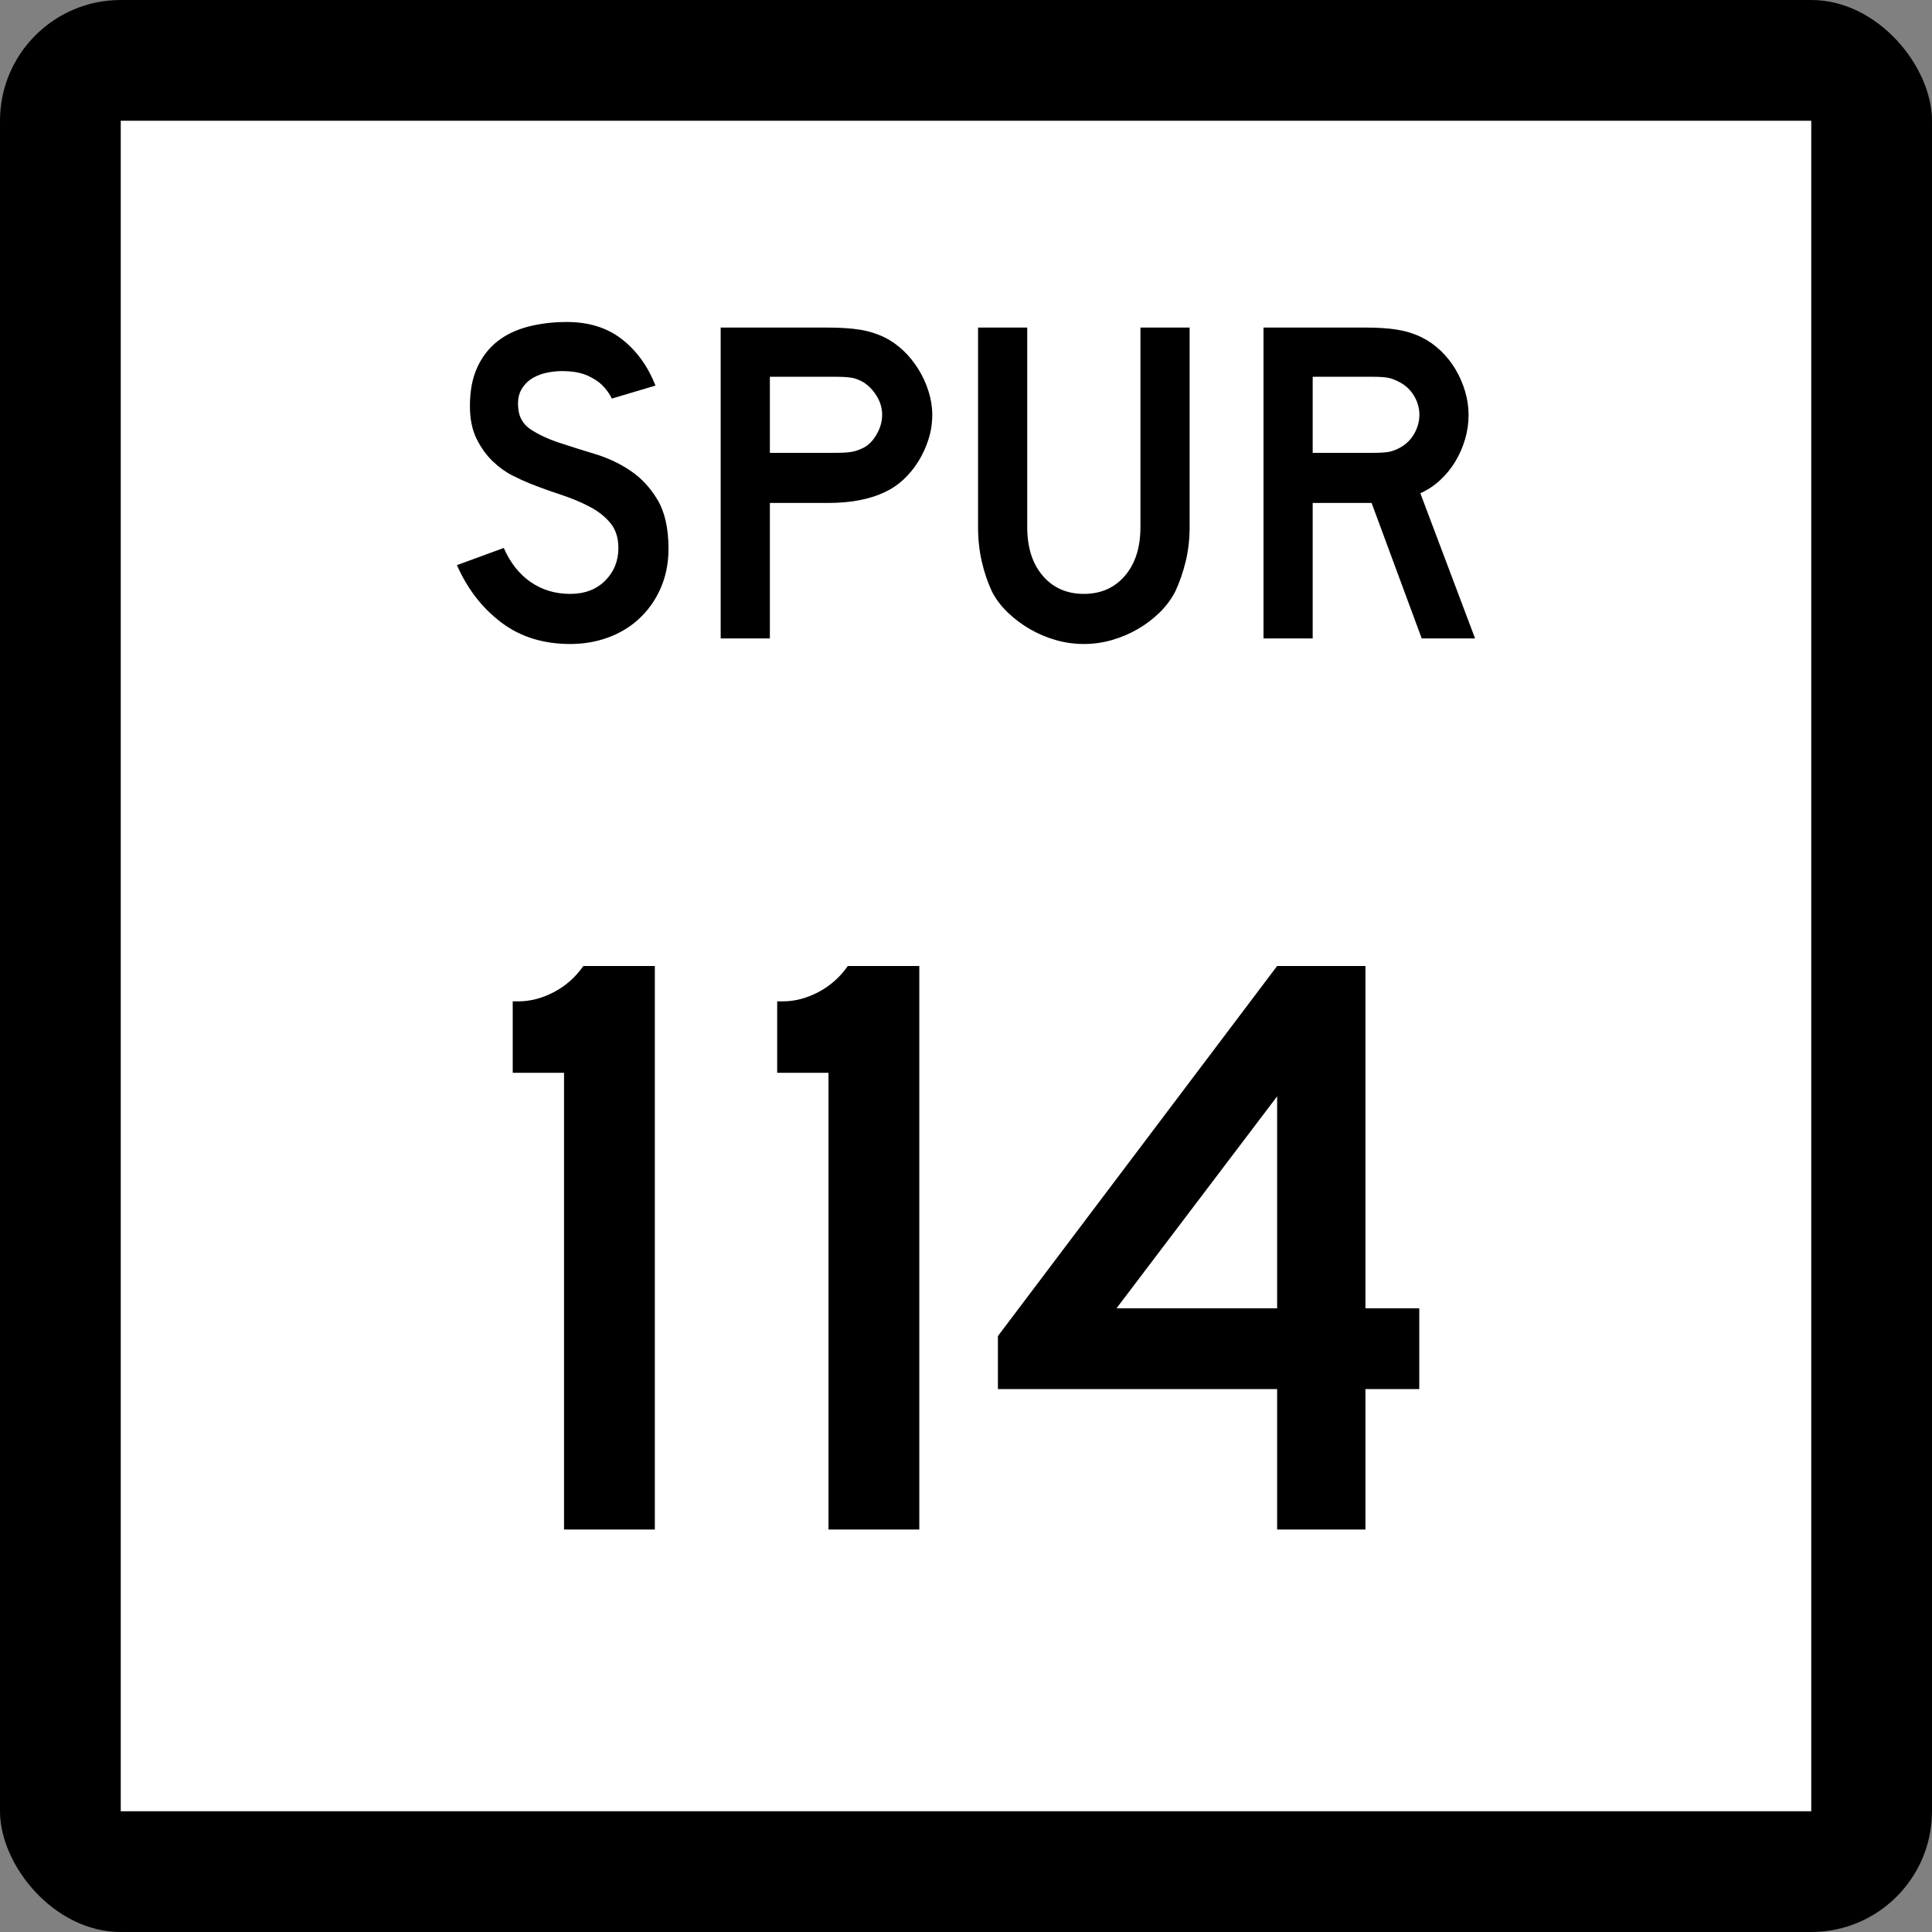 <?xml version="1.0" encoding="UTF-8" standalone="no"?>
<!-- Created with Inkscape (http://www.inkscape.org/) -->
<svg
   xmlns:dc="http://purl.org/dc/elements/1.1/"
   xmlns:cc="http://web.resource.org/cc/"
   xmlns:rdf="http://www.w3.org/1999/02/22-rdf-syntax-ns#"
   xmlns:svg="http://www.w3.org/2000/svg"
   xmlns="http://www.w3.org/2000/svg"
   xmlns:sodipodi="http://sodipodi.sourceforge.net/DTD/sodipodi-0.dtd"
   xmlns:inkscape="http://www.inkscape.org/namespaces/inkscape"
   width="384"
   height="384"
   id="svg2"
   sodipodi:version="0.32"
   inkscape:version="0.45.1"
   sodipodi:docbase="C:\Users\Emil\Desktop\Matté's Work\Pix\svg\tx"
   sodipodi:docname="Texas_Spur_114.svg"
   inkscape:output_extension="org.inkscape.output.svg.inkscape"
   version="1.0">
  <rect width="100%" height="100%" fill="#808080" stroke="none"/>
  <defs
     id="defs4" />
  <sodipodi:namedview
     id="base"
     pagecolor="#ffffff"
     bordercolor="#666666"
     borderopacity="1.0"
     gridtolerance="10000"
     guidetolerance="10"
     objecttolerance="10"
     inkscape:pageopacity="0.0"
     inkscape:pageshadow="2"
     inkscape:zoom="0.98177083"
     inkscape:cx="192"
     inkscape:cy="192"
     inkscape:document-units="px"
     inkscape:current-layer="layer1"
     inkscape:window-width="765"
     inkscape:window-height="575"
     inkscape:window-x="100"
     inkscape:window-y="180"
     width="24in"
     height="24in"
     units="in" />
  <g
     inkscape:label="Layer 1"
     inkscape:groupmode="layer"
     id="layer1"
     transform="translate(-888,219.638)">
    <rect
       style="opacity:1;color:#000000;fill:#000000;fill-opacity:1;fill-rule:nonzero;stroke:none;stroke-width:1;stroke-linecap:butt;stroke-linejoin:miter;marker:none;marker-start:none;marker-mid:none;marker-end:none;stroke-miterlimit:4;stroke-dasharray:none;stroke-dashoffset:0;stroke-opacity:1;visibility:visible;display:inline;overflow:visible;enable-background:accumulate"
       id="rect2178"
       width="384"
       height="384"
       x="888"
       y="-219.638"
       ry="24"
       rx="24" />
    <rect
       style="opacity:1;color:#000000;fill:#ffffff;fill-opacity:1;fill-rule:nonzero;stroke:none;stroke-width:1;stroke-linecap:butt;stroke-linejoin:miter;marker:none;marker-start:none;marker-mid:none;marker-end:none;stroke-miterlimit:4;stroke-dasharray:none;stroke-dashoffset:0;stroke-opacity:1;visibility:visible;display:inline;overflow:visible;enable-background:accumulate"
       id="rect3152"
       width="336"
       height="336"
       x="912"
       y="-195.638" />
    <path
       style="font-size:167.161px;font-style:normal;font-weight:normal;writing-mode:lr-tb;fill:#000000;fill-opacity:1;stroke:none;stroke-width:1px;stroke-linecap:butt;stroke-linejoin:miter;stroke-opacity:1;font-family:Bitstream Vera Sans"
       d="M 1000.105,84.362 L 1000.105,-6.406 L 989.908,-6.406 L 989.908,-20.613 L 991.076,-20.613 C 993.416,-20.613 995.756,-21.226 998.095,-22.452 C 1000.435,-23.678 1002.386,-25.407 1003.947,-27.638 L 1018.154,-27.638 L 1018.154,84.362 L 1000.105,84.362 z M 1052.67,84.362 L 1052.67,-6.406 L 1042.472,-6.406 L 1042.472,-20.613 L 1043.64,-20.613 C 1045.98,-20.613 1048.32,-21.226 1050.66,-22.452 C 1052.999,-23.678 1054.95,-25.407 1056.511,-27.638 L 1070.718,-27.638 L 1070.718,84.362 L 1052.67,84.362 z M 1159.39,56.448 L 1159.39,84.362 L 1141.841,84.362 L 1141.841,56.448 L 1086.344,56.448 L 1086.344,45.913 L 1141.841,-27.638 L 1159.39,-27.638 L 1159.39,40.399 L 1170.092,40.399 L 1170.092,56.448 L 1159.39,56.448 z M 1141.841,-1.728 L 1109.912,40.399 L 1141.841,40.399 L 1141.841,-1.728 z "
       id="Number" />
    <path
       style="font-size:92.219px;font-style:normal;font-weight:normal;writing-mode:lr-tb;fill:#000000;fill-opacity:1;stroke:none;stroke-width:1px;stroke-linecap:butt;stroke-linejoin:miter;stroke-opacity:1;font-family:Bitstream Vera Sans"
       d="M 1020.87,-110.541 C 1020.87,-107.714 1020.347,-105.101 1019.301,-102.704 C 1018.255,-100.306 1016.749,-98.216 1014.783,-96.433 C 1013.06,-94.897 1011.047,-93.713 1008.742,-92.883 C 1006.437,-92.053 1003.963,-91.638 1001.319,-91.638 C 995.97,-91.638 991.405,-93.067 987.623,-95.925 C 983.842,-98.784 980.906,-102.58 978.816,-107.313 L 988.131,-110.727 C 989.422,-107.776 991.205,-105.517 993.48,-103.949 C 995.755,-102.381 998.368,-101.598 1001.319,-101.598 C 1004.208,-101.598 1006.529,-102.474 1008.282,-104.226 C 1010.034,-105.979 1010.91,-108.146 1010.91,-110.727 C 1010.91,-112.755 1010.372,-114.415 1009.296,-115.706 C 1008.22,-116.997 1006.822,-118.088 1005.1,-118.98 C 1003.379,-119.872 1001.488,-120.657 999.428,-121.333 C 997.368,-122.009 995.324,-122.747 993.296,-123.546 C 992.373,-123.914 991.235,-124.436 989.883,-125.113 C 988.531,-125.789 987.225,-126.726 985.964,-127.925 C 984.704,-129.124 983.628,-130.615 982.736,-132.399 C 981.845,-134.182 981.4,-136.365 981.4,-138.946 C 981.4,-141.957 981.891,-144.524 982.874,-146.645 C 983.857,-148.766 985.195,-150.487 986.886,-151.809 C 988.577,-153.131 990.607,-154.099 992.973,-154.715 C 995.34,-155.33 997.906,-155.638 1000.672,-155.638 C 1005.038,-155.638 1008.681,-154.5 1011.601,-152.225 C 1014.521,-149.951 1016.75,-146.877 1018.287,-143.004 L 1009.619,-140.421 C 1009.127,-141.404 1008.482,-142.295 1007.682,-143.094 C 1007.005,-143.772 1006.067,-144.387 1004.868,-144.941 C 1003.669,-145.494 1002.209,-145.801 1000.489,-145.861 C 999.382,-145.923 998.229,-145.846 997.03,-145.632 C 995.831,-145.417 994.771,-145.033 993.849,-144.479 C 992.926,-143.926 992.189,-143.172 991.635,-142.219 C 991.082,-141.266 990.867,-140.082 990.991,-138.668 C 991.113,-136.763 991.942,-135.304 993.48,-134.289 C 995.018,-133.273 996.893,-132.397 999.106,-131.66 C 1001.319,-130.923 1003.701,-130.17 1006.253,-129.402 C 1008.804,-128.633 1011.156,-127.527 1013.307,-126.082 C 1015.458,-124.637 1017.256,-122.701 1018.702,-120.272 C 1020.147,-117.843 1020.87,-114.6 1020.87,-110.541 L 1020.87,-110.541 z M 1073.295,-137.193 C 1073.295,-135.532 1073.049,-133.918 1072.556,-132.351 C 1072.064,-130.783 1071.387,-129.308 1070.527,-127.925 C 1069.667,-126.543 1068.668,-125.329 1067.53,-124.284 C 1066.392,-123.239 1065.148,-122.408 1063.797,-121.793 C 1062.382,-121.116 1060.737,-120.593 1058.862,-120.224 C 1056.986,-119.855 1054.85,-119.671 1052.452,-119.671 L 1041.018,-119.671 L 1041.018,-92.744 L 1031.241,-92.744 L 1031.241,-154.532 L 1052.452,-154.532 C 1054.974,-154.532 1057.11,-154.393 1058.862,-154.117 C 1060.613,-153.84 1062.258,-153.332 1063.797,-152.593 C 1065.148,-151.917 1066.392,-151.042 1067.53,-149.966 C 1068.668,-148.89 1069.667,-147.66 1070.527,-146.277 C 1071.387,-144.895 1072.064,-143.419 1072.556,-141.851 C 1073.049,-140.282 1073.295,-138.729 1073.295,-137.193 L 1073.295,-137.193 z M 1063.335,-137.193 C 1063.335,-138.484 1062.981,-139.713 1062.274,-140.881 C 1061.567,-142.049 1060.691,-142.972 1059.646,-143.649 C 1058.784,-144.14 1057.97,-144.448 1057.201,-144.571 C 1056.433,-144.693 1055.281,-144.755 1053.744,-144.755 L 1041.018,-144.755 L 1041.018,-129.631 L 1053.744,-129.631 C 1055.281,-129.631 1056.433,-129.692 1057.201,-129.815 C 1057.97,-129.938 1058.784,-130.215 1059.646,-130.647 C 1060.691,-131.2 1061.567,-132.107 1062.274,-133.367 C 1062.981,-134.627 1063.335,-135.902 1063.335,-137.193 L 1063.335,-137.193 z M 1124.448,-114.876 C 1124.448,-112.478 1124.186,-110.203 1123.664,-108.052 C 1123.141,-105.901 1122.449,-103.903 1121.588,-102.059 C 1120.789,-100.521 1119.744,-99.122 1118.453,-97.862 C 1117.162,-96.602 1115.718,-95.511 1114.119,-94.589 C 1112.521,-93.666 1110.814,-92.944 1109,-92.422 C 1107.186,-91.899 1105.326,-91.638 1103.422,-91.638 C 1101.516,-91.638 1099.656,-91.899 1097.841,-92.422 C 1096.027,-92.944 1094.321,-93.666 1092.722,-94.589 C 1091.123,-95.511 1089.663,-96.602 1088.342,-97.862 C 1087.02,-99.122 1085.959,-100.521 1085.16,-102.059 C 1084.301,-103.903 1083.625,-105.901 1083.132,-108.052 C 1082.64,-110.203 1082.394,-112.478 1082.394,-114.876 L 1082.394,-154.532 L 1092.17,-154.532 L 1092.17,-114.876 C 1092.17,-110.819 1093.2,-107.592 1095.259,-105.194 C 1097.318,-102.797 1100.039,-101.598 1103.422,-101.598 C 1106.803,-101.598 1109.523,-102.797 1111.582,-105.194 C 1113.641,-107.592 1114.671,-110.819 1114.671,-114.876 L 1114.671,-154.532 L 1124.448,-154.532 L 1124.448,-114.876 L 1124.448,-114.876 z M 1170.577,-92.744 L 1160.617,-119.671 L 1148.907,-119.671 L 1148.907,-92.744 L 1139.13,-92.744 L 1139.13,-154.532 L 1159.511,-154.532 C 1161.909,-154.532 1163.968,-154.393 1165.69,-154.117 C 1167.411,-153.84 1169.04,-153.332 1170.577,-152.593 C 1171.929,-151.917 1173.175,-151.042 1174.313,-149.966 C 1175.451,-148.89 1176.434,-147.66 1177.264,-146.277 C 1178.093,-144.895 1178.738,-143.419 1179.2,-141.851 C 1179.661,-140.282 1179.892,-138.729 1179.892,-137.193 C 1179.892,-135.532 1179.661,-133.918 1179.2,-132.351 C 1178.738,-130.783 1178.093,-129.308 1177.264,-127.925 C 1176.434,-126.543 1175.42,-125.298 1174.221,-124.191 C 1173.022,-123.084 1171.716,-122.223 1170.301,-121.607 L 1181.184,-92.744 L 1170.577,-92.744 z M 1170.115,-137.193 C 1170.115,-138.484 1169.777,-139.713 1169.102,-140.881 C 1168.427,-142.049 1167.474,-142.972 1166.243,-143.649 C 1165.444,-144.078 1164.706,-144.37 1164.029,-144.524 C 1163.353,-144.678 1162.216,-144.755 1160.617,-144.755 L 1148.907,-144.755 L 1148.907,-129.631 L 1160.617,-129.631 C 1162.156,-129.631 1163.278,-129.692 1163.984,-129.815 C 1164.691,-129.938 1165.444,-130.215 1166.243,-130.647 C 1167.474,-131.322 1168.427,-132.259 1169.102,-133.458 C 1169.777,-134.657 1170.115,-135.902 1170.115,-137.193 L 1170.115,-137.193 z "
       id="Loop" />
  </g>
</svg>
